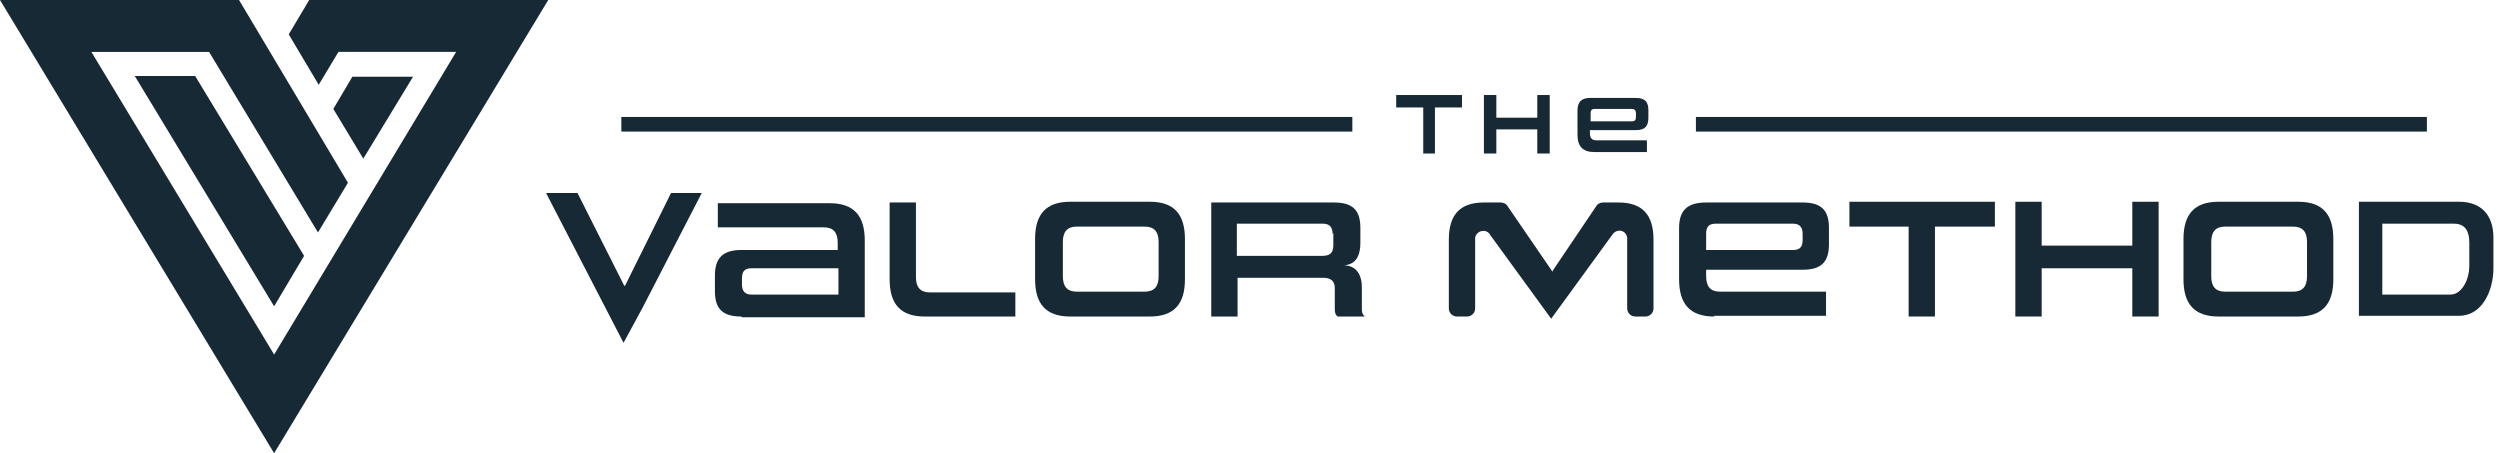 <?xml version="1.0" encoding="UTF-8"?>
<svg id="Layer_1" data-name="Layer 1" xmlns="http://www.w3.org/2000/svg" version="1.1" viewBox="0 0 342 62">
  <rect x="85" y="16" width="100" height="2" fill="#162935" stroke-width="0"/>
  <rect x="232" y="16" width="100" height="2" fill="#162935" stroke-width="0"/>
  <polygon points="194.7 21 194.7 14.7 191 14.7 191 13 200 13 200 14.7 196.3 14.7 196.3 21 194.7 21" fill="#162935" fill-rule="evenodd" stroke-width="0"/>
  <polygon points="210.3 21 210.3 17.7 204.7 17.7 204.7 21 203 21 203 13 204.7 13 204.7 16.1 210.3 16.1 210.3 13 212 13 212 21 210.3 21" fill="#162935" fill-rule="evenodd" stroke-width="0"/>
  <path d="M218.1,20.8c-1.6,0-2.3-.8-2.3-2.4v-3.3c0-1.1.5-1.7,1.7-1.7h6.3c1.3,0,1.7.6,1.7,1.7v1c0,1.1-.4,1.7-1.7,1.7h-6.3v.4c0,.7.3,1,.9,1h6.9v1.6h-7.2ZM223.8,15.5c0-.4-.2-.6-.6-.6h-5c-.5,0-.6.2-.6.6v1.1h5.6c.5,0,.6-.2.6-.7v-.4Z" fill="#162935" fill-rule="evenodd" stroke-width="0"/>
  <path d="M56.5,10.5h-8.3l-2.6,4.4,4.1,6.8,6.8-11.2ZM75,0h-32.7l-2.8,4.7,4.1,6.9,2.7-4.5h16.1l-24.9,41.4L12.5,7.1h16.1l14.9,24.7,4.1-6.8L32.7,0H0l37.5,62L75,0ZM18.5,10.5l19,31.4,4.1-6.9-14.9-24.6h-8.3Z" fill="#162935" fill-rule="evenodd" stroke-width="0"/>
  <polygon points="85.3 46.9 74.7 26.4 79 26.4 85.4 39.1 85.5 39.1 91.8 26.4 96 26.4 87.9 42.1 85.3 46.9" fill="#162935" fill-rule="evenodd" stroke-width="0"/>
  <path d="M101.4,43.3c-2.7,0-3.6-1.2-3.6-3.5v-2.1c0-2.3,1-3.5,3.6-3.5h13.2v-1c0-1.4-.6-2.1-1.9-2.1h-14.5v-3.3h15.3c3.3,0,4.8,1.7,4.8,5.1v10.5h-16.8ZM114.7,36.7h-11.9c-1,0-1.3.5-1.3,1.4v.8c0,.9.4,1.4,1.3,1.4h11.9v-3.6Z" fill="#162935" fill-rule="evenodd" stroke-width="0"/>
  <path d="M126.5,43.3c-3.3,0-4.8-1.7-4.8-5.1v-10.5h3.6v10.2c0,1.4.6,2.1,1.9,2.1h11.7v3.3h-12.4Z" fill="#162935" fill-rule="evenodd" stroke-width="0"/>
  <path d="M146.4,43.3c-3.3,0-4.8-1.7-4.8-5.1v-5.5c0-3.4,1.5-5.1,4.8-5.1h10.9c3.3,0,4.8,1.7,4.8,5.1v5.5c0,3.4-1.5,5.1-4.8,5.1h-10.9ZM158.5,33.1c0-1.4-.6-2.1-1.9-2.1h-9.3c-1.3,0-1.9.7-1.9,2.1v4.7c0,1.4.6,2.1,1.9,2.1h9.3c1.3,0,1.9-.7,1.9-2.1v-4.7Z" fill="#162935" fill-rule="evenodd" stroke-width="0"/>
  <path d="M183,43.3c-.3-.2-.4-.5-.4-1v-2.9c0-1-.6-1.4-1.6-1.4h-11.7v5.3h-3.6v-15.6h16.8c2.7,0,3.6,1.2,3.6,3.5v2c0,2.6-1.3,3-2.2,3.1,1,0,2.4.6,2.4,3v3c0,.6.2.8.4,1h-3.6ZM182.3,32c0-.9-.4-1.4-1.3-1.4h-11.8v4.4h11.7c.9,0,1.5-.3,1.5-1.4v-1.7Z" fill="#162935" fill-rule="evenodd" stroke-width="0"/>
  <path d="M234.5,43.3c-3.3,0-4.8-1.7-4.8-5.1v-7c0-2.3,1-3.5,3.7-3.5h13.2c2.7,0,3.6,1.2,3.6,3.5v2.2c0,2.3-.9,3.5-3.6,3.5h-13.2v.9c0,1.4.6,2.1,1.9,2.1h14.5v3.3h-15.3ZM246.6,32c0-.9-.4-1.4-1.3-1.4h-10.6c-1,0-1.3.5-1.3,1.4v2.2h11.9c1,0,1.3-.5,1.3-1.4v-.9Z" fill="#162935" fill-rule="evenodd" stroke-width="0"/>
  <polygon points="261.1 43.3 261.1 31 253 31 253 27.6 272.9 27.6 272.9 31 264.7 31 264.7 43.3 261.1 43.3" fill="#162935" fill-rule="evenodd" stroke-width="0"/>
  <polygon points="291.7 43.3 291.7 36.7 279.3 36.7 279.3 43.3 275.7 43.3 275.7 27.6 279.3 27.6 279.3 33.6 291.7 33.6 291.7 27.6 295.3 27.6 295.3 43.3 291.7 43.3" fill="#162935" fill-rule="evenodd" stroke-width="0"/>
  <path d="M303.5,43.3c-3.3,0-4.8-1.7-4.8-5.1v-5.5c0-3.4,1.5-5.1,4.8-5.1h10.9c3.3,0,4.8,1.7,4.8,5.1v5.5c0,3.4-1.5,5.1-4.8,5.1h-10.9ZM315.6,33.1c0-1.4-.6-2.1-1.9-2.1h-9.3c-1.3,0-1.9.7-1.9,2.1v4.7c0,1.4.6,2.1,1.9,2.1h9.3c1.3,0,1.9-.7,1.9-2.1v-4.7Z" fill="#162935" fill-rule="evenodd" stroke-width="0"/>
  <path d="M322.7,43.3v-15.7h13.7c3.1,0,4.7,1.9,4.7,4.9v4.2c0,3-1.5,6.5-4.7,6.5h-13.7ZM337.8,33.2c0-1.5-.5-2.6-2.1-2.6h-9.8v9.7h9.3c1.7,0,2.6-2.3,2.6-3.8v-3.3Z" fill="#162935" fill-rule="evenodd" stroke-width="0"/>
  <path d="M212.3,37.2h0l6-8.9c.2-.4.6-.6,1-.6h2.1c3.3,0,4.8,1.7,4.8,5.1v9.4c0,.6-.5,1.1-1.1,1.1h-1.4c-.6,0-1.1-.5-1.1-1.1v-9.1c0-.2,0-.4,0-.6-.2-1.1-1.5-1.3-2.1-.3l-8.3,11.4-8.3-11.4c-.5-1-1.9-.7-2.1.3,0,.2,0,.4,0,.6v9.1c0,.6-.5,1.1-1.1,1.1h-1.4c-.6,0-1.1-.5-1.1-1.1v-9.4c0-3.4,1.5-5.1,4.8-5.1h2.3c.4,0,.8.2,1,.6l6.1,8.9Z" fill="#162935" fill-rule="evenodd" stroke-width="0"/>
</svg>